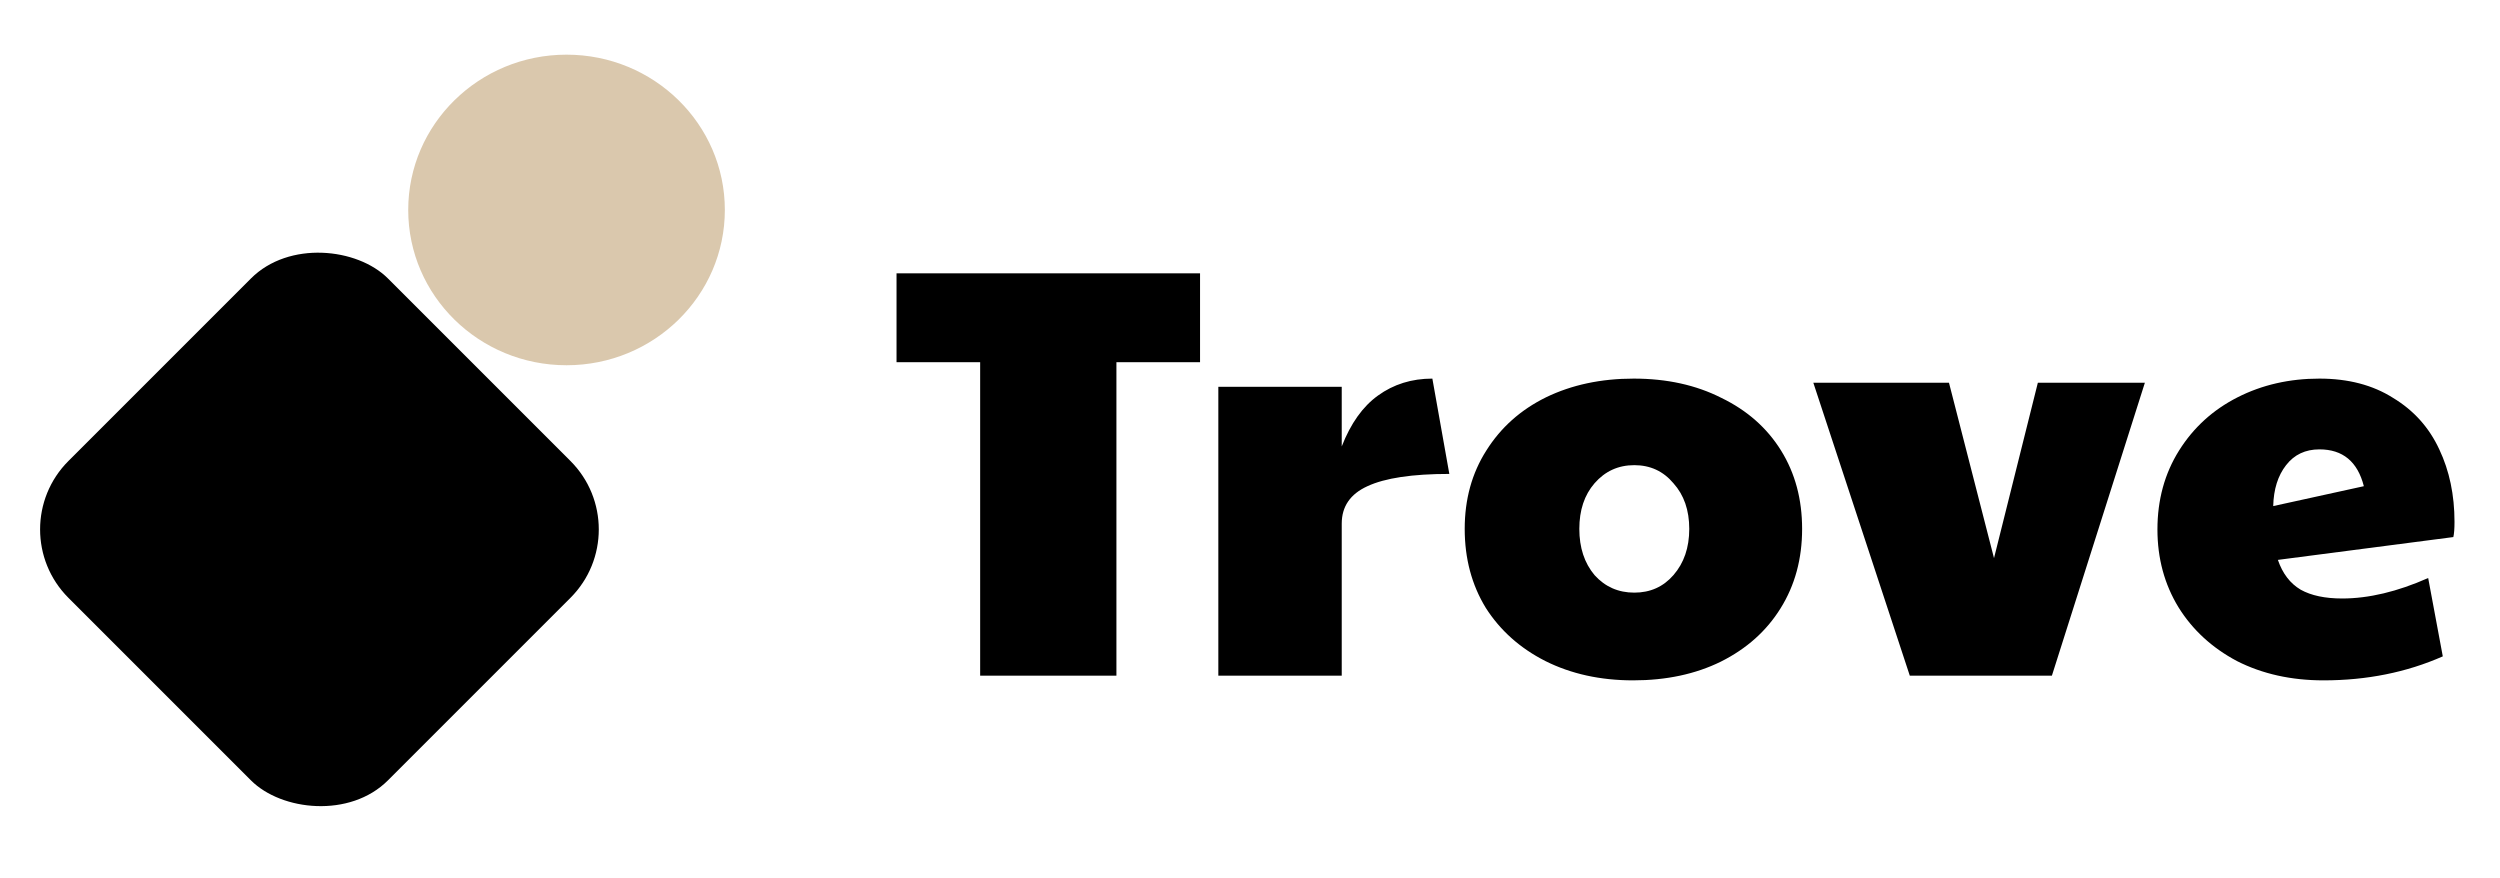 <svg width="111" height="39" viewBox="0 0 111 39" fill="none" xmlns="http://www.w3.org/2000/svg">
<path d="M43.519 16.083H39.806V12.136H53.282V16.083H49.569V30H43.519V16.083ZM54.094 17.174H59.573V19.822C59.971 18.801 60.507 18.048 61.182 17.563C61.875 17.061 62.68 16.81 63.597 16.81L64.35 21.042C62.706 21.042 61.494 21.224 60.715 21.587C59.953 21.934 59.573 22.488 59.573 23.249V30H54.094V17.174ZM72.51 30.208C71.056 30.208 69.758 29.922 68.616 29.351C67.491 28.78 66.608 27.992 65.968 26.988C65.344 25.967 65.033 24.798 65.033 23.483C65.033 22.167 65.353 21.008 65.993 20.004C66.634 18.982 67.517 18.195 68.642 17.641C69.784 17.087 71.082 16.81 72.537 16.81C74.008 16.81 75.306 17.096 76.431 17.667C77.574 18.221 78.456 19 79.079 20.004C79.703 21.008 80.014 22.167 80.014 23.483C80.014 24.816 79.694 25.993 79.054 27.014C78.43 28.018 77.548 28.806 76.405 29.377C75.28 29.931 73.982 30.208 72.51 30.208ZM72.562 26.313C73.272 26.313 73.852 26.053 74.302 25.534C74.769 24.997 75.003 24.314 75.003 23.483C75.003 22.652 74.769 21.977 74.302 21.458C73.852 20.921 73.272 20.653 72.562 20.653C71.853 20.653 71.264 20.921 70.797 21.458C70.347 21.977 70.122 22.652 70.122 23.483C70.122 24.314 70.347 24.997 70.797 25.534C71.264 26.053 71.853 26.313 72.562 26.313ZM80.511 16.992H86.534L88.534 24.781L90.481 16.992H95.233L91.104 30H84.795L80.511 16.992ZM103.163 30.208C101.727 30.208 100.446 29.922 99.321 29.351C98.213 28.762 97.347 27.966 96.724 26.962C96.101 25.941 95.79 24.79 95.79 23.509C95.79 22.193 96.11 21.025 96.75 20.004C97.391 18.982 98.256 18.195 99.347 17.641C100.437 17.087 101.649 16.81 102.982 16.81C104.263 16.81 105.353 17.096 106.253 17.667C107.171 18.221 107.854 18.982 108.304 19.952C108.755 20.904 108.98 21.977 108.98 23.171C108.98 23.483 108.962 23.708 108.928 23.846L101.138 24.859C101.346 25.465 101.683 25.906 102.151 26.183C102.618 26.443 103.233 26.573 103.994 26.573C105.171 26.573 106.444 26.27 107.811 25.664L108.46 29.143C106.85 29.853 105.085 30.208 103.163 30.208ZM104.955 21.587C104.678 20.497 104.02 19.952 102.982 19.952C102.359 19.952 101.865 20.185 101.502 20.653C101.138 21.12 100.948 21.726 100.931 22.47L104.955 21.587Z" fill="black"/>
<rect y="23.506" width="20.058" height="20.058" rx="4.298" transform="rotate(-45 0 23.506)" fill="black"/>
<ellipse cx="25.154" cy="9.322" rx="7.029" ry="6.895" fill="#DAC8AD"/>
</svg>
